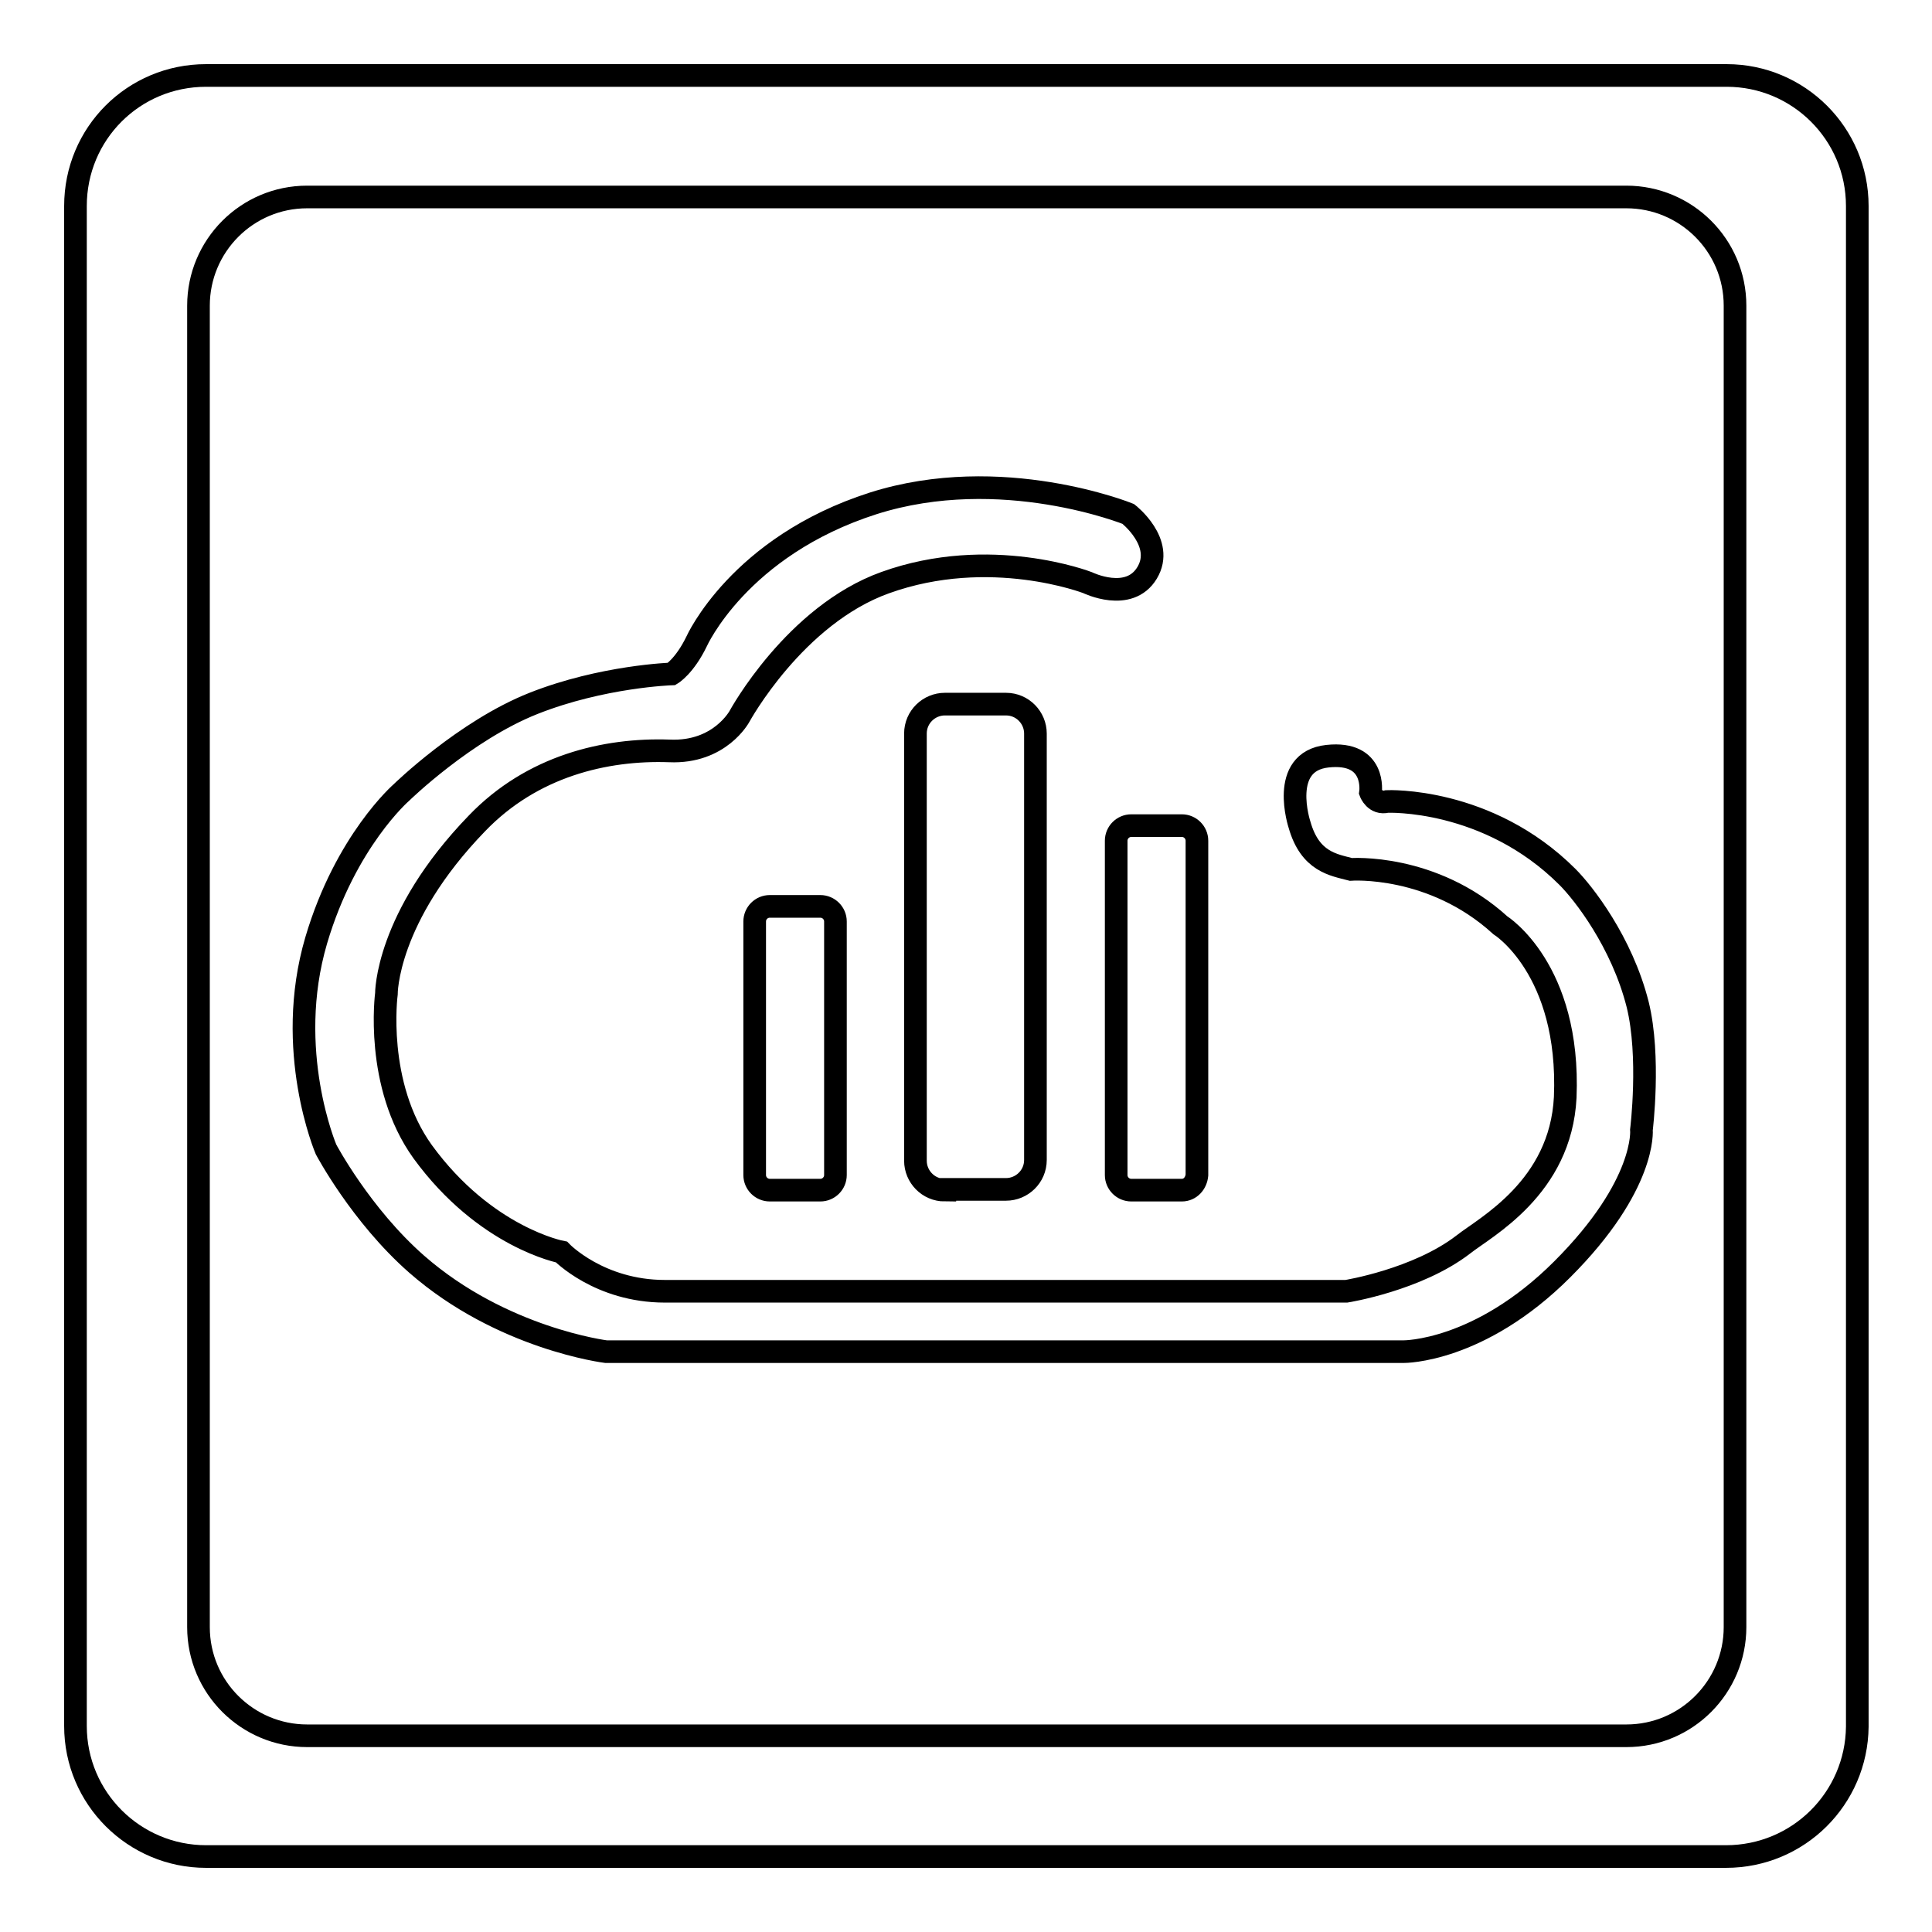 <?xml version="1.0" encoding="utf-8"?>
<!-- Svg Vector Icons : http://www.onlinewebfonts.com/icon -->
<!DOCTYPE svg PUBLIC "-//W3C//DTD SVG 1.1//EN" "http://www.w3.org/Graphics/SVG/1.1/DTD/svg11.dtd">
<svg version="1.1" xmlns="http://www.w3.org/2000/svg" xmlns:xlink="http://www.w3.org/1999/xlink" x="0px" y="0px" viewBox="0 0 256 256" enable-background="new 0 0 256 256" xml:space="preserve">
<g><g><path stroke-width="3" fill-opacity="0" stroke="#000000"  d="M228.7,246H27.3c-9.5,0-17.3-7.7-17.3-17.3V27.3C10,17.7,17.7,10,27.3,10h201.5c9.5,0,17.3,7.7,17.3,17.3v201.5C246,238.3,238.3,246,228.7,246z M229.9,40.5c0-8-6.5-14.4-14.4-14.4H40.7c-8,0-14.4,6.5-14.4,14.4v175.1c0,8,6.5,14.4,14.4,14.4h174.8c8,0,14.4-6.5,14.4-14.4V40.5L229.9,40.5z M102,157.7c-1.1,0-2-0.9-2-2v-33.6c0-1.1,0.9-2,2-2h6.7c1.1,0,2,0.9,2,2v33.6c0,1.1-0.9,2-2,2L102,157.7L102,157.7z M125.2,157.7c-2.2,0-3.9-1.8-3.9-3.9V97.2c0-2.2,1.8-3.9,3.9-3.9h8.1c2.2,0,3.9,1.8,3.9,3.9v56.5c0,2.2-1.8,3.9-3.9,3.9H125.2z M207,168.2c-11,11-21,10.9-21,10.9H80.3c0,0-13.8-1.7-25.1-11.6c-7.4-6.5-12-15.2-12-15.2s-5.6-13.1-1.3-27.7c3.9-13.2,11.3-19.6,11.3-19.6s8.4-8.2,17.5-11.8c9.1-3.6,18.3-3.9,18.3-3.9s1.7-1,3.3-4.3c0,0,5.6-12.6,23.4-18.3c17-5.4,33.8,1.4,33.8,1.4s4.9,3.8,2.5,7.8s-7.9,1.3-7.9,1.3s-12.9-5-26.8,0C105.3,81.5,98,94.9,98,94.9s-2.6,4.9-9.3,4.6c-8.5-0.3-18.2,2-25.5,9.6c-12.1,12.5-12,22.6-12,22.6s-1.6,12,4.8,20.9c8.3,11.4,18.4,13.3,18.4,13.3s5,5.2,13.7,5.2c11.8,0,90.3,0,90.3,0s9.4-1.5,15.5-6.2c2.9-2.3,12.9-7.5,13.5-19.5c0.7-17-8.6-22.8-8.6-22.8c-9-8.2-19.8-7.4-19.8-7.4c-2.3-0.6-5.4-1-6.8-5.9c0,0-2.8-8.4,3.7-9.1c6.5-0.7,5.7,4.8,5.7,4.8s0.6,1.6,2.2,1.2c0,0,13.3-0.6,23.9,10c2.1,2.1,7.2,8.6,9.3,16.9c1.7,6.9,0.5,16.6,0.5,16.6S218.2,157,207,168.2z M156.6,157.7h-6.7c-1.1,0-2-0.9-2-2v-44.3c0-1.1,0.9-2,2-2h6.7c1.1,0,2,0.9,2,2v44.3C158.5,156.8,157.7,157.7,156.6,157.7z"/></g></g>
</svg>